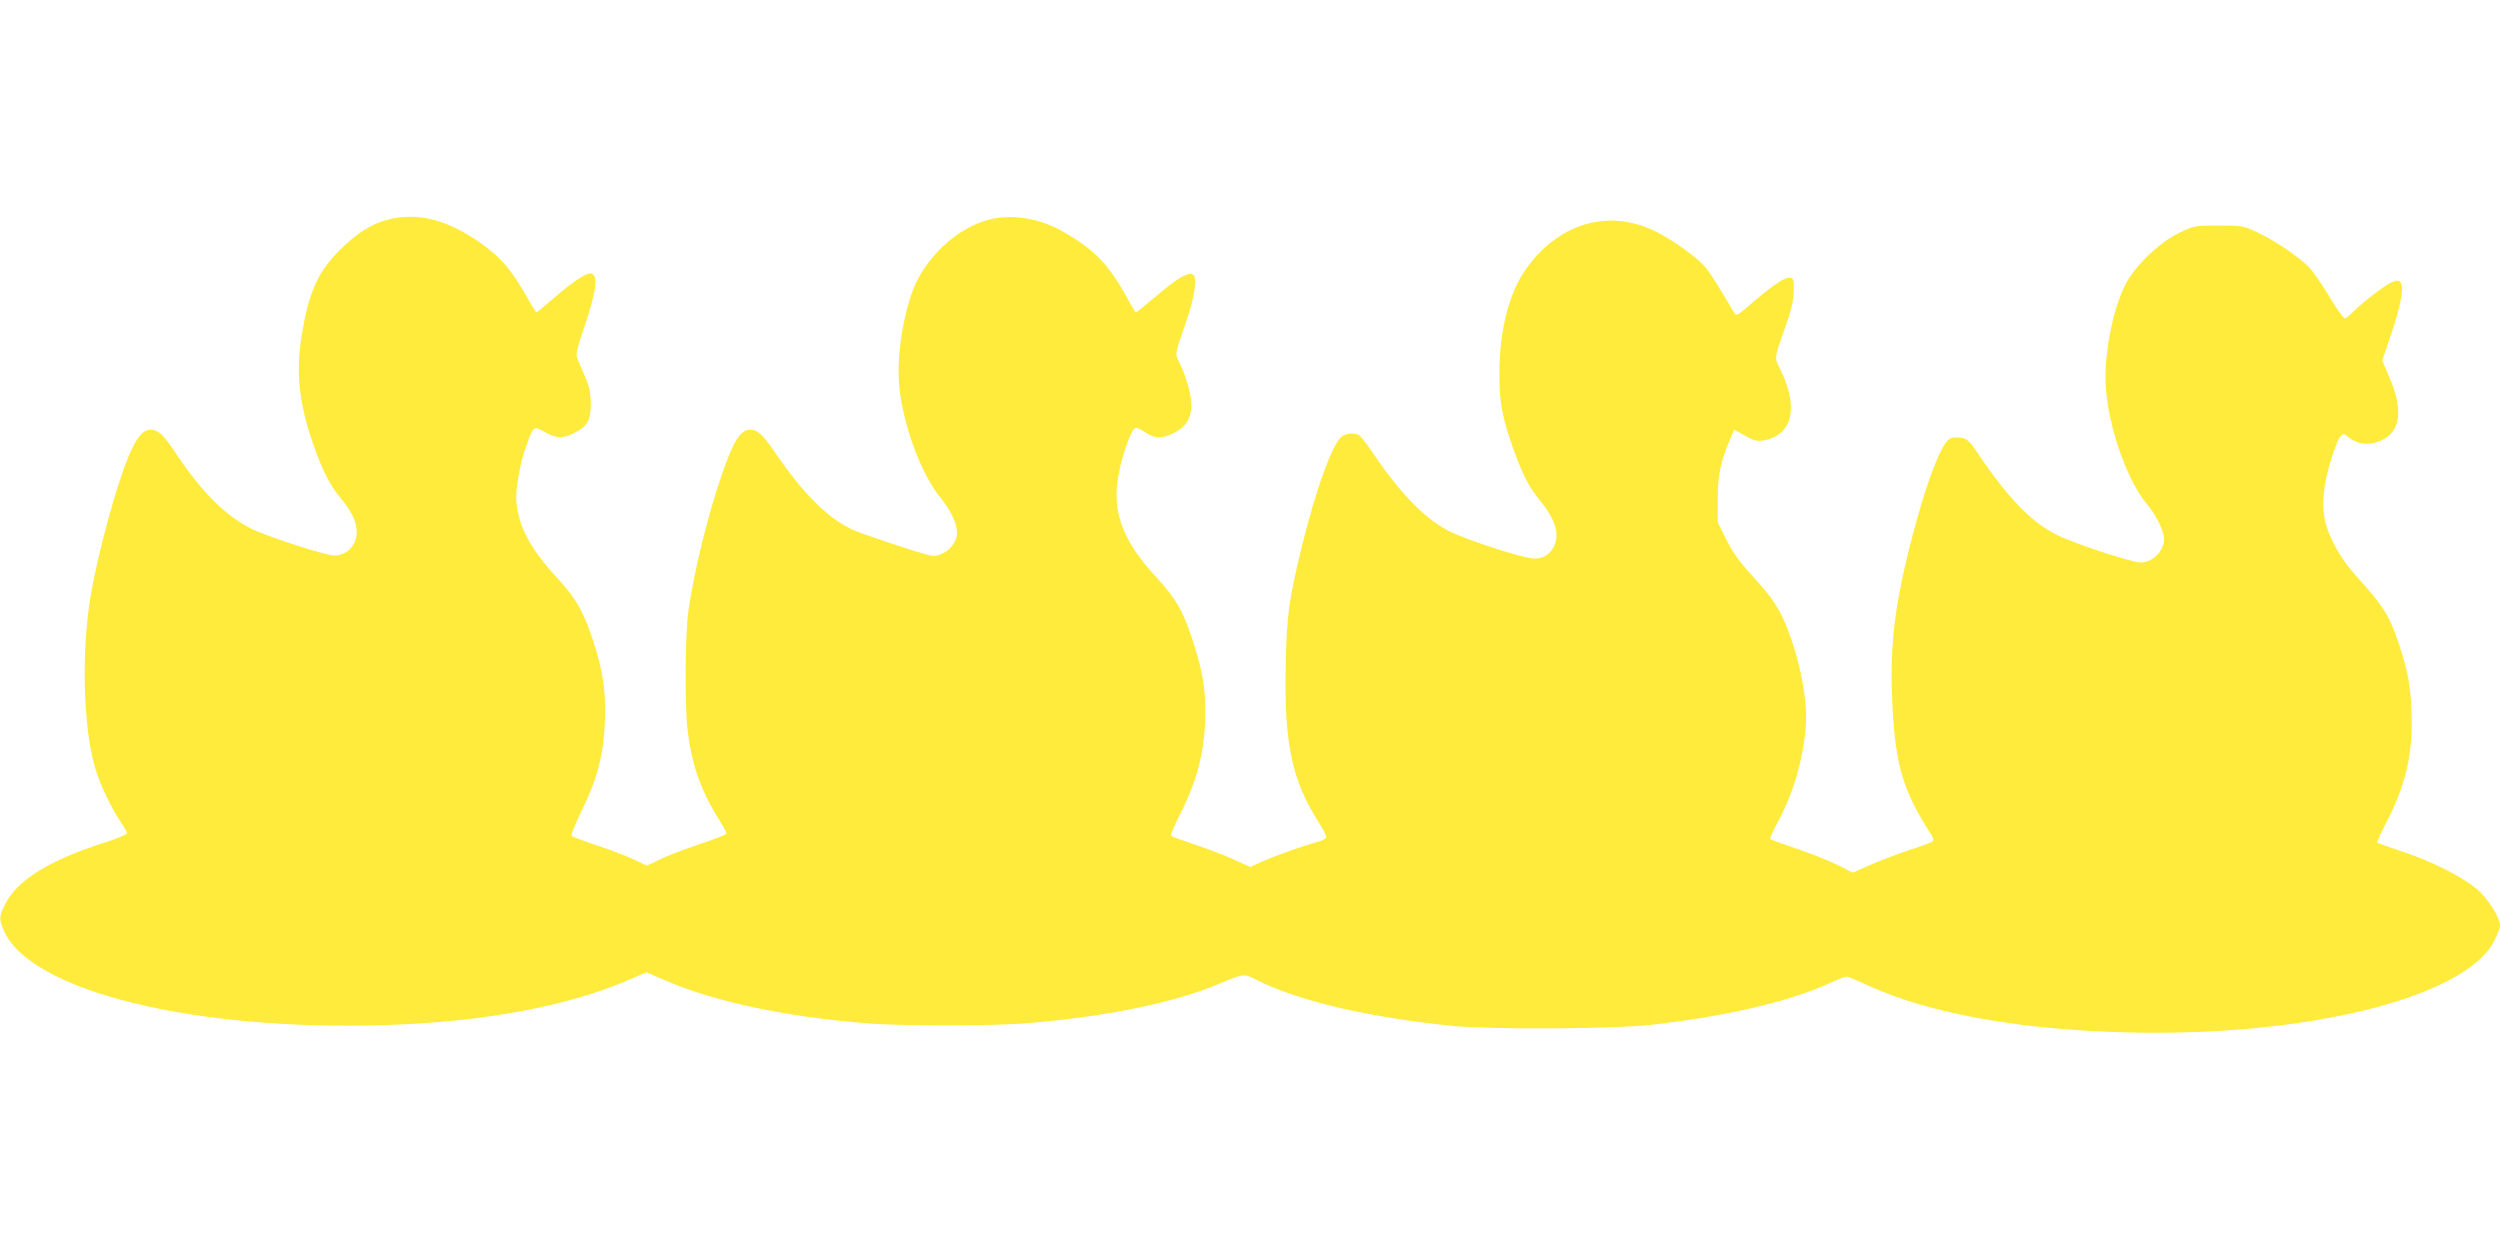 <?xml version="1.0" standalone="no"?>
<!DOCTYPE svg PUBLIC "-//W3C//DTD SVG 20010904//EN"
 "http://www.w3.org/TR/2001/REC-SVG-20010904/DTD/svg10.dtd">
<svg version="1.0" xmlns="http://www.w3.org/2000/svg"
 width="1280pt" height="640pt" viewBox="0 0 1280 640"
 preserveAspectRatio="xMidYMid meet">
<g transform="translate(0,640) scale(0.1,-0.1)"
fill="#ffeb3b" stroke="none">
<path d="M1980 5274 c-80 -22 -155 -69 -240 -154 -113 -112 -159 -216 -195
-435 -31 -189 -15 -345 56 -551 49 -142 85 -213 139 -279 78 -92 102 -166 77
-228 -19 -45 -60 -72 -106 -71 -52 2 -354 100 -432 141 -131 68 -250 188 -384
390 -60 90 -86 113 -125 113 -39 0 -74 -44 -113 -140 -64 -155 -154 -488 -191
-700 -50 -286 -41 -677 20 -888 25 -86 81 -205 133 -282 17 -25 31 -50 31 -56
0 -6 -46 -26 -102 -44 -295 -93 -462 -196 -524 -324 -29 -60 -29 -72 -5 -129
133 -311 972 -518 1964 -485 494 16 924 96 1234 230 l93 40 92 -40 c255 -111
618 -188 1043 -222 167 -13 633 -13 800 0 409 33 757 103 990 200 134 56 134
56 194 25 216 -109 565 -192 1001 -237 195 -20 824 -17 1025 5 381 43 704 118
913 213 41 19 80 34 87 34 7 0 54 -20 106 -44 307 -143 778 -229 1334 -242
914 -23 1720 177 1873 464 18 33 32 70 32 82 0 43 -62 141 -121 190 -76 63
-228 140 -379 190 -69 23 -127 44 -129 46 -2 2 18 48 46 101 102 196 139 359
130 573 -6 135 -19 206 -67 350 -46 138 -80 191 -219 344 -83 92 -147 210
-161 302 -13 81 1 189 41 309 35 107 50 126 77 102 36 -33 85 -46 132 -36 135
31 165 147 85 334 l-38 89 46 136 c52 153 68 248 45 267 -11 10 -23 8 -54 -8
-42 -23 -154 -111 -193 -153 -14 -14 -30 -26 -36 -26 -7 0 -44 53 -83 118 -39
66 -88 134 -109 153 -66 60 -167 127 -249 166 -78 38 -80 38 -204 38 -124 0
-126 0 -204 -38 -100 -48 -227 -170 -274 -264 -59 -116 -102 -318 -102 -476 0
-210 103 -522 217 -654 44 -53 83 -133 83 -174 0 -60 -59 -119 -119 -119 -46
0 -336 95 -429 141 -129 63 -252 190 -400 410 -54 81 -64 89 -117 89 -26 0
-39 -7 -54 -29 -50 -70 -122 -281 -190 -556 -77 -314 -97 -518 -81 -801 17
-302 54 -422 200 -651 9 -15 11 -26 5 -31 -6 -5 -61 -26 -124 -46 -63 -21
-152 -55 -199 -76 l-86 -38 -79 40 c-44 22 -138 59 -209 83 -71 24 -132 46
-135 49 -3 3 15 42 40 88 76 141 126 307 142 478 12 130 -24 330 -91 505 -43
111 -78 164 -187 282 -62 68 -96 116 -128 180 l-44 88 0 120 c0 124 14 191 65
310 l19 45 56 -31 c45 -25 61 -30 93 -24 152 25 185 173 82 374 -25 50 -26 47
30 204 32 89 42 136 44 185 1 60 -1 67 -19 70 -26 4 -90 -39 -193 -128 -81
-70 -81 -70 -95 -48 -8 13 -38 63 -67 112 -29 49 -66 104 -82 122 -38 43 -146
123 -228 167 -245 134 -511 65 -686 -179 -87 -121 -137 -315 -137 -534 -1
-150 14 -230 76 -401 46 -126 76 -184 132 -252 80 -98 102 -174 70 -237 -21
-40 -53 -60 -98 -60 -56 0 -348 95 -442 143 -125 65 -248 193 -393 408 -28 42
-58 79 -67 83 -33 12 -72 6 -93 -16 -48 -52 -130 -283 -197 -558 -66 -269 -77
-354 -82 -602 -9 -405 31 -593 171 -812 20 -31 36 -63 36 -71 0 -8 -17 -19
-42 -25 -72 -19 -215 -70 -283 -100 l-64 -29 -83 38 c-46 21 -135 55 -198 76
-63 21 -119 41 -123 45 -5 4 14 51 42 105 92 179 132 336 132 525 1 131 -16
225 -67 379 -49 148 -83 206 -190 323 -158 172 -214 312 -193 480 14 111 71
278 95 278 7 0 30 -11 50 -25 46 -31 87 -32 144 -2 61 30 90 76 90 142 0 54
-28 152 -62 219 -23 45 -23 43 32 200 49 141 63 242 35 252 -26 10 -74 -19
-187 -113 -54 -46 -100 -83 -102 -83 -2 0 -21 30 -41 68 -97 176 -166 249
-325 342 -113 67 -248 93 -362 71 -177 -33 -361 -203 -422 -389 -57 -173 -78
-366 -57 -512 29 -193 112 -410 201 -521 59 -73 90 -139 90 -188 0 -64 -77
-129 -138 -115 -62 14 -364 115 -404 135 -128 64 -247 184 -389 391 -65 95
-90 118 -129 118 -48 0 -85 -58 -143 -227 -71 -203 -144 -499 -172 -698 -17
-118 -20 -478 -5 -610 21 -176 66 -307 155 -451 25 -40 45 -76 45 -81 0 -6
-62 -30 -137 -55 -76 -25 -168 -60 -204 -78 l-67 -32 -68 32 c-38 18 -123 50
-189 72 -66 22 -124 44 -128 48 -5 4 19 63 52 131 80 163 111 282 118 454 6
151 -9 255 -57 405 -52 159 -89 225 -189 333 -135 147 -194 256 -207 385 -7
64 20 211 55 302 34 90 33 89 90 58 59 -34 93 -35 151 -5 68 34 85 65 85 150
-1 56 -7 87 -29 137 -15 36 -33 77 -39 92 -10 24 -5 47 35 165 65 192 73 273
29 273 -25 0 -95 -48 -188 -128 -46 -40 -84 -72 -87 -72 -2 0 -30 46 -62 103
-69 120 -128 186 -229 257 -173 119 -322 155 -475 114z"/>
</g>
</svg>
